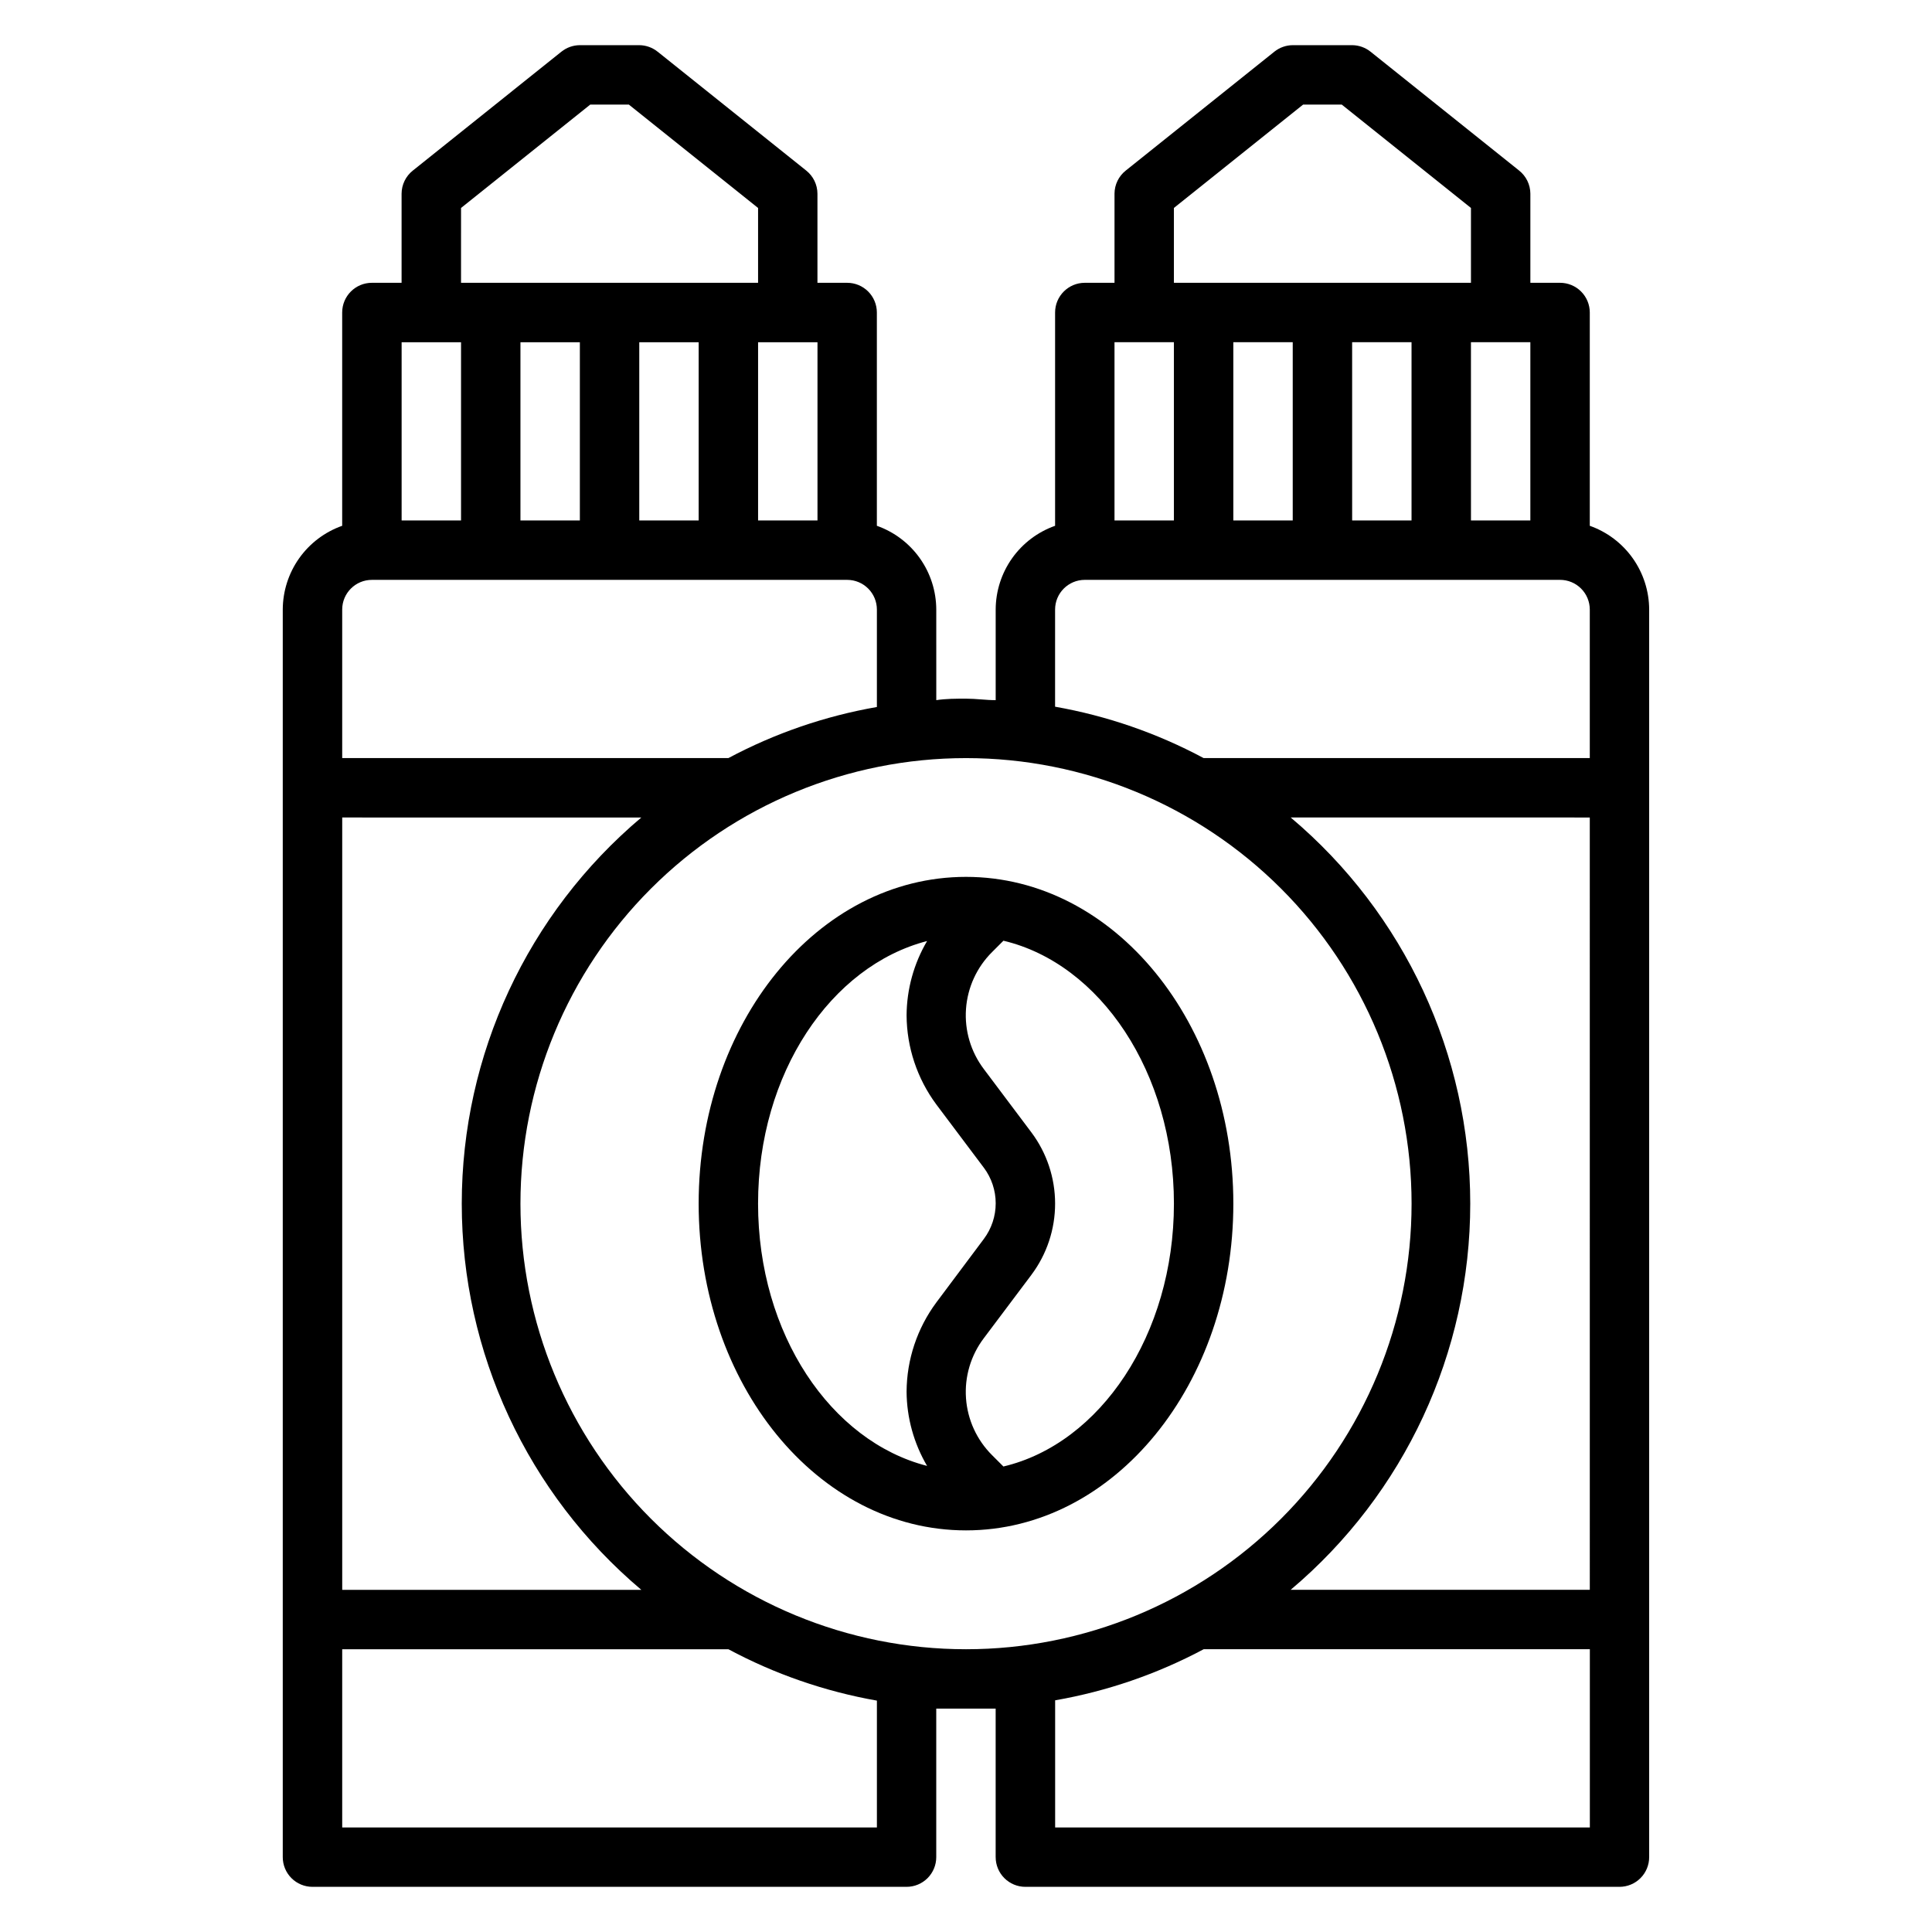<?xml version="1.0" encoding="UTF-8"?>
<!-- Uploaded to: ICON Repo, www.svgrepo.com, Generator: ICON Repo Mixer Tools -->
<svg fill="#000000" width="800px" height="800px" version="1.1" viewBox="144 144 512 512" xmlns="http://www.w3.org/2000/svg">
 <g>
  <path d="m565.31 283.34v-56.523c0-2.086-0.832-4.09-2.309-5.566-1.477-1.477-3.477-2.305-5.566-2.305h-7.871v-23.617c-0.012-2.394-1.113-4.652-2.992-6.137l-39.359-31.488c-1.383-1.113-3.106-1.723-4.879-1.734h-15.746c-1.773 0.012-3.496 0.621-4.879 1.734l-39.359 31.488c-1.883 1.484-2.981 3.742-2.992 6.137v23.617h-7.871c-4.348 0-7.875 3.523-7.875 7.871v56.523c-4.594 1.625-8.57 4.629-11.391 8.602-2.816 3.977-4.34 8.723-4.352 13.598v24.008c-2.598 0-5.195-0.395-7.871-0.395s-5.273 0-7.871 0.395l-0.004-24.008c-0.012-4.875-1.531-9.621-4.352-13.598-2.816-3.973-6.797-6.977-11.391-8.602v-56.523c0-2.086-0.828-4.09-2.305-5.566-1.477-1.477-3.481-2.305-5.566-2.305h-7.875v-23.617c-0.008-2.394-1.109-4.652-2.988-6.137l-39.359-31.488h-0.004c-1.383-1.113-3.102-1.723-4.879-1.734h-15.742c-1.777 0.012-3.496 0.621-4.883 1.734l-39.359 31.488c-1.879 1.484-2.981 3.742-2.992 6.137v23.617h-7.871c-4.348 0-7.871 3.523-7.871 7.871v56.523c-4.594 1.625-8.574 4.629-11.395 8.602-2.816 3.977-4.336 8.723-4.352 13.598v330.62c0 2.086 0.828 4.09 2.305 5.566 1.477 1.477 3.481 2.305 5.566 2.305h157.44c2.09 0 4.09-0.828 5.566-2.305 1.477-1.477 2.305-3.481 2.305-5.566v-39.359h7.871 7.871v39.359h0.004c0 2.086 0.828 4.09 2.305 5.566 1.477 1.477 3.481 2.305 5.566 2.305h157.44c2.086 0 4.09-0.828 5.566-2.305 1.477-1.477 2.305-3.481 2.305-5.566v-330.62c-0.012-4.875-1.535-9.621-4.352-13.598-2.82-3.973-6.797-6.977-11.391-8.602zm-78.723-48.648v47.23h-15.742v-47.23zm15.742 0h15.742v47.23h-15.738zm31.488 0h15.742v47.23h-15.738zm-78.719-35.582 34.246-27.395h10.234l34.242 27.395v19.836h-78.723zm0 35.582v47.23h-15.742v-47.23zm-31.488 70.848c0-4.348 3.527-7.871 7.875-7.871h125.95c2.09 0 4.09 0.828 5.566 2.305 1.477 1.477 2.309 3.477 2.309 5.566v39.359h-102.34c-12.316-6.598-25.602-11.191-39.363-13.617zm141.7 55.105 0.004 204.67h-79.273c30.176-25.43 47.59-62.879 47.59-102.34 0-39.461-17.414-76.91-47.59-102.34zm-267.64-125.95v47.23h-15.746v-47.23zm15.742 0h15.742v47.23h-15.742zm31.488 0h15.742v47.23h-15.742zm-78.719-35.582 34.242-27.395h10.234l34.242 27.395v19.836h-78.719zm0 35.582v47.23h-15.746v-47.23zm-23.617 62.977h125.95c2.086 0 4.09 0.828 5.566 2.305s2.305 3.477 2.305 5.566v25.82c-13.754 2.398-27.039 6.969-39.359 13.539h-102.34v-39.359c0-4.348 3.523-7.871 7.871-7.871zm71.398 62.977v-0.004c-30.176 25.43-47.59 62.879-47.59 102.34 0 39.457 17.414 76.906 47.59 102.34h-79.27v-204.68zm62.426 267.65h-141.7v-47.234h102.34c12.316 6.598 25.602 11.191 39.359 13.617zm-94.465-165.31c0-31.32 12.441-61.352 34.586-83.496 22.145-22.145 52.18-34.586 83.496-34.586s61.348 12.441 83.492 34.586c22.145 22.145 34.586 52.176 34.586 83.496 0 31.316-12.441 61.348-34.586 83.492-22.145 22.145-52.176 34.586-83.492 34.586s-61.352-12.441-83.496-34.586c-22.145-22.145-34.586-52.176-34.586-83.492zm141.7 165.31v-33.695c13.754-2.398 27.039-6.969 39.363-13.539h102.34v47.23z"/>
  <path d="m400 376.38c-39.359 0-70.848 38.809-70.848 86.594 0 47.781 31.488 86.594 70.848 86.594s70.848-38.809 70.848-86.594c0-47.785-31.488-86.594-70.848-86.594zm-55.105 86.594c0-34.559 19.285-62.977 44.793-69.59-3.512 5.969-5.387 12.754-5.434 19.68 0.047 8.508 2.805 16.781 7.871 23.617l12.594 16.766h0.004c2.043 2.727 3.148 6.039 3.148 9.445s-1.105 6.723-3.148 9.449l-12.598 16.844c-5.066 6.836-7.824 15.109-7.871 23.617 0.047 6.922 1.922 13.711 5.434 19.68-25.508-6.535-44.793-34.953-44.793-69.508zm65.023 69.668-2.992-2.992c-4.059-4.027-6.519-9.391-6.926-15.094-0.406-5.707 1.273-11.363 4.723-15.922l12.594-16.766v-0.004c4.09-5.449 6.297-12.078 6.297-18.891 0-6.816-2.207-13.445-6.297-18.895l-12.594-16.766v-0.004c-3.449-4.559-5.129-10.215-4.723-15.918 0.406-5.707 2.867-11.07 6.926-15.098l2.992-2.992c25.66 6.062 45.184 34.953 45.184 69.672 0 34.715-19.523 63.605-45.184 69.664z"/>
 </g>
</svg>